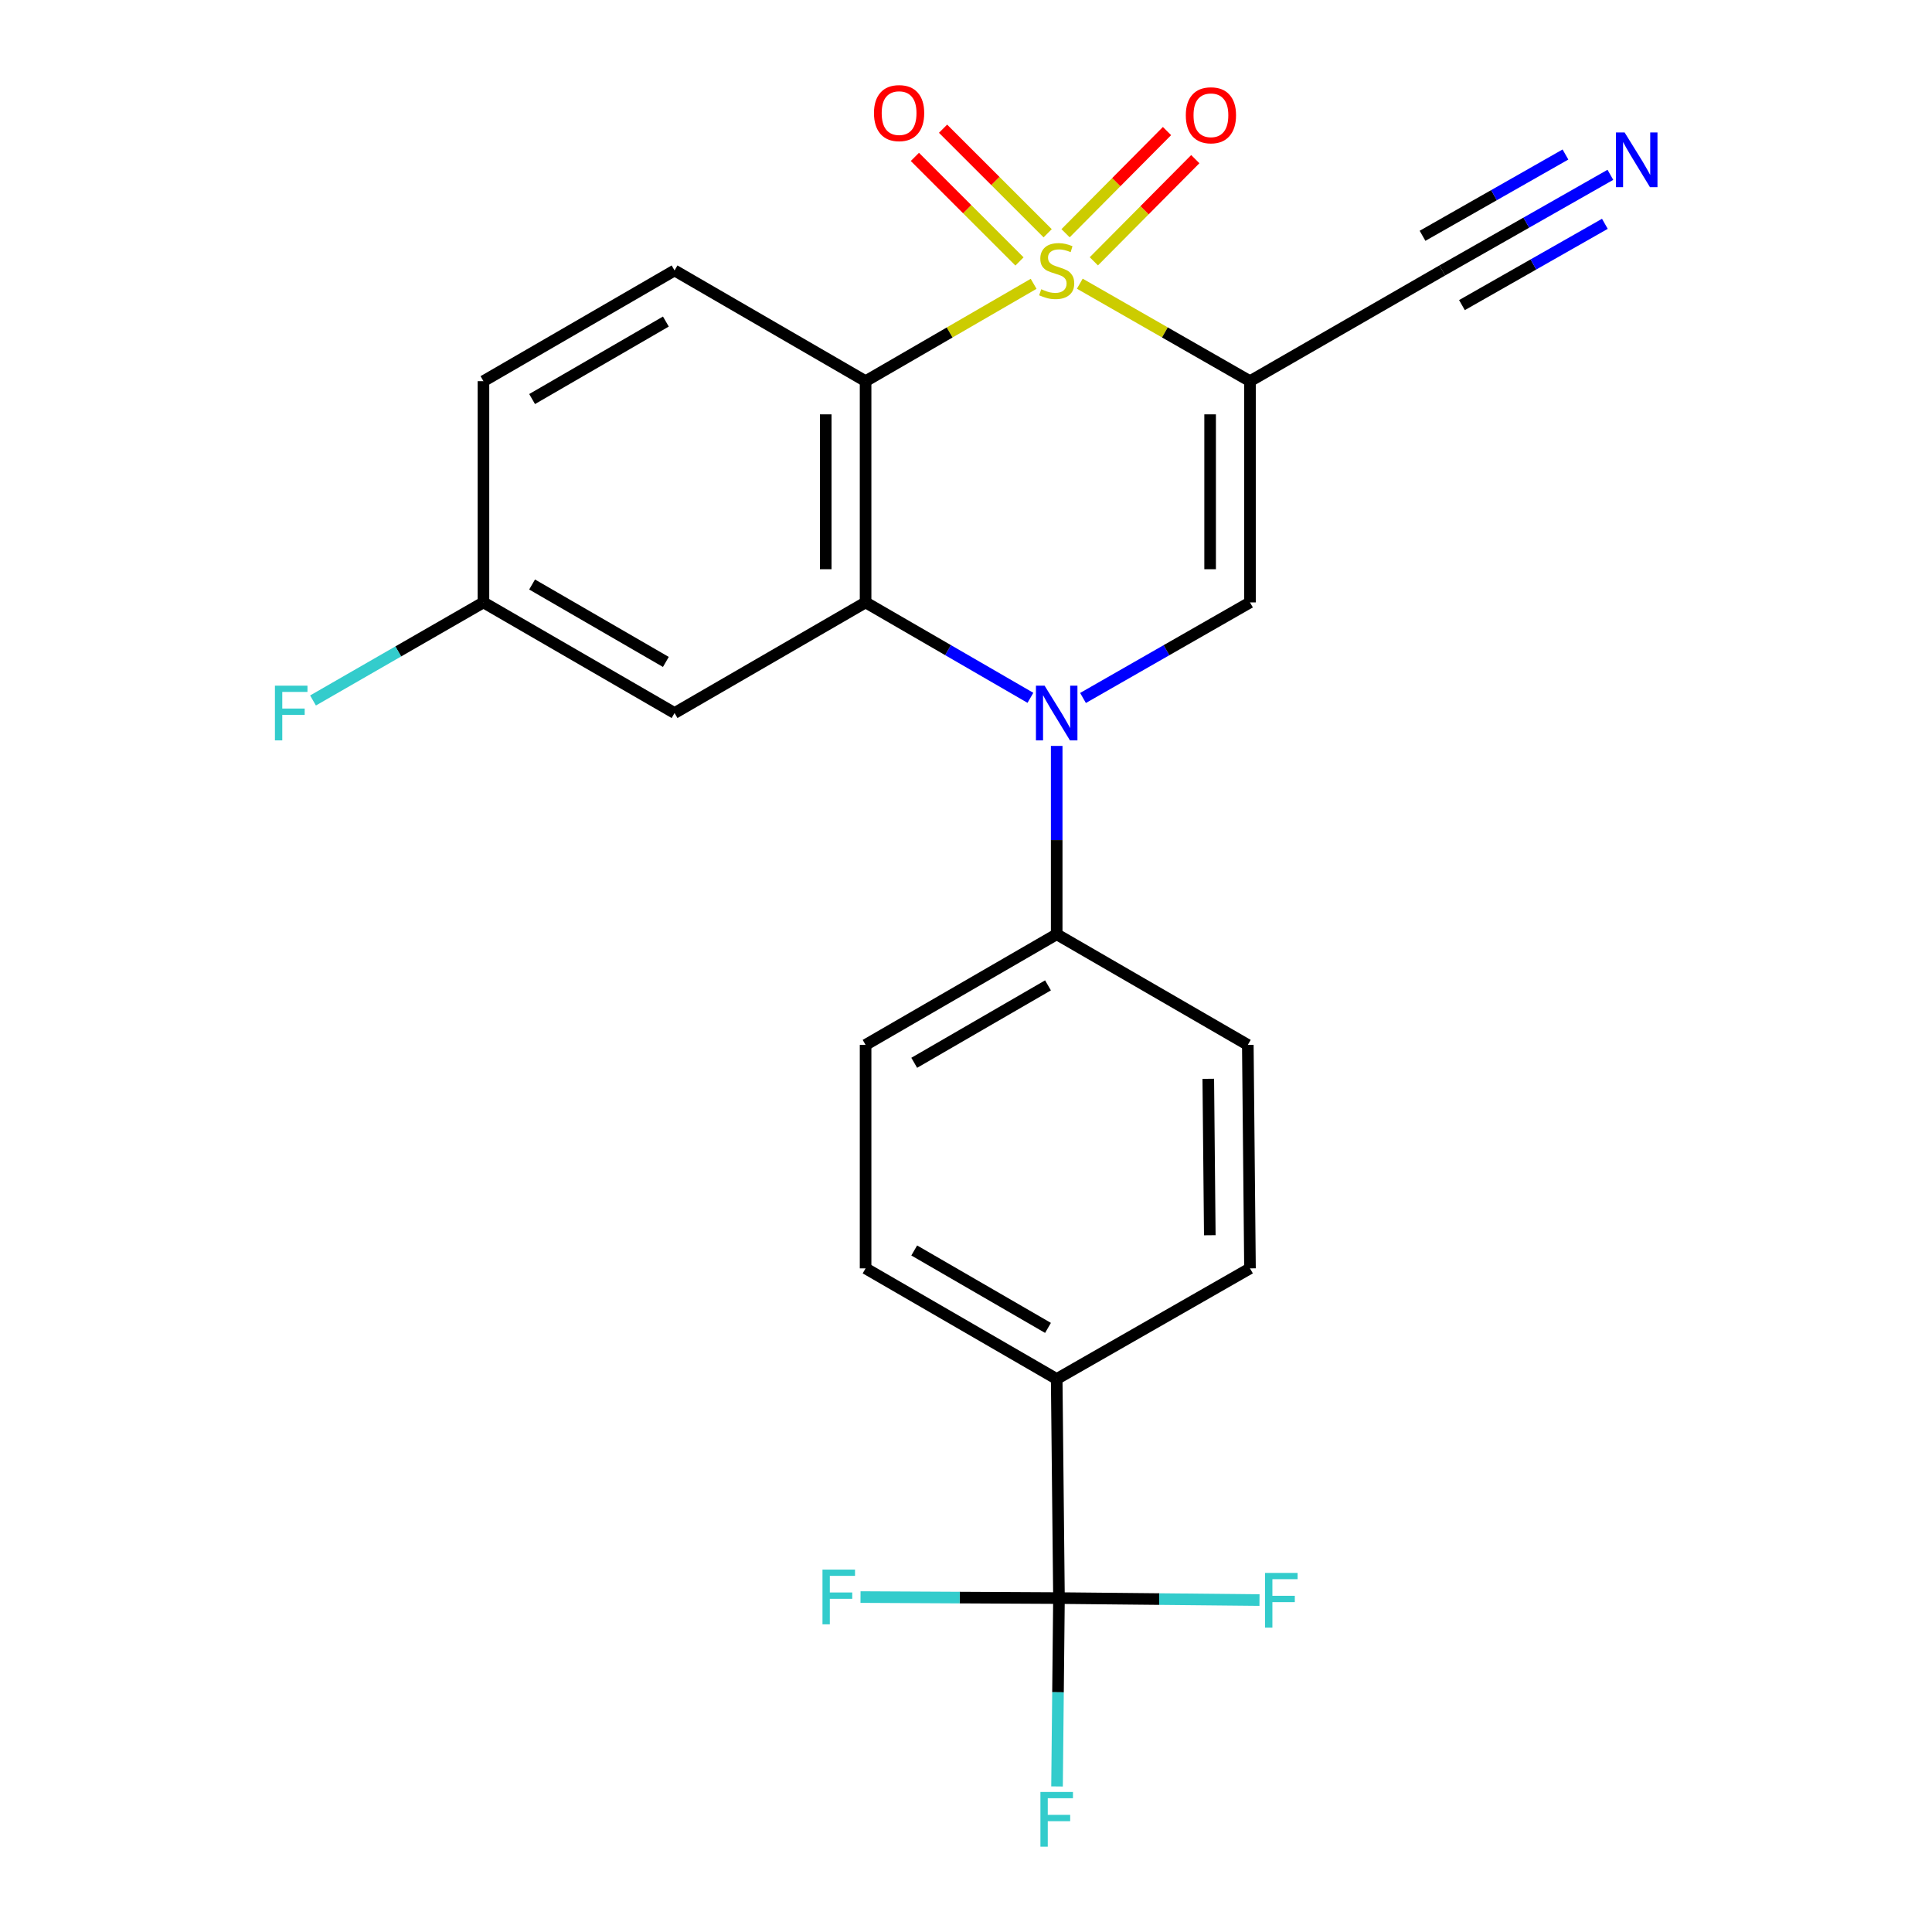 <?xml version='1.0' encoding='iso-8859-1'?>
<svg version='1.1' baseProfile='full'
              xmlns='http://www.w3.org/2000/svg'
                      xmlns:rdkit='http://www.rdkit.org/xml'
                      xmlns:xlink='http://www.w3.org/1999/xlink'
                  xml:space='preserve'
width='1000px' height='1000px' viewBox='0 0 1000 1000'>
<!-- END OF HEADER -->
<rect style='opacity:1.0;fill:#FFFFFF;stroke:none' width='1000' height='1000' x='0' y='0'> </rect>
<path class='bond-0' d='M 558.904,146.839 L 602.947,172.064' style='fill:none;fill-rule:evenodd;stroke:#CCCC00;stroke-width:6px;stroke-linecap:butt;stroke-linejoin:miter;stroke-opacity:1' />
<path class='bond-0' d='M 602.947,172.064 L 646.99,197.29' style='fill:none;fill-rule:evenodd;stroke:#000000;stroke-width:6px;stroke-linecap:butt;stroke-linejoin:miter;stroke-opacity:1' />
<path class='bond-1' d='M 535.004,146.903 L 491.516,172.097' style='fill:none;fill-rule:evenodd;stroke:#CCCC00;stroke-width:6px;stroke-linecap:butt;stroke-linejoin:miter;stroke-opacity:1' />
<path class='bond-1' d='M 491.516,172.097 L 448.028,197.29' style='fill:none;fill-rule:evenodd;stroke:#000000;stroke-width:6px;stroke-linecap:butt;stroke-linejoin:miter;stroke-opacity:1' />
<path class='bond-7' d='M 542.271,120.734 L 515.198,93.675' style='fill:none;fill-rule:evenodd;stroke:#CCCC00;stroke-width:6px;stroke-linecap:butt;stroke-linejoin:miter;stroke-opacity:1' />
<path class='bond-7' d='M 515.198,93.675 L 488.125,66.617' style='fill:none;fill-rule:evenodd;stroke:#FF0000;stroke-width:6px;stroke-linecap:butt;stroke-linejoin:miter;stroke-opacity:1' />
<path class='bond-7' d='M 527.686,135.328 L 500.612,108.269' style='fill:none;fill-rule:evenodd;stroke:#CCCC00;stroke-width:6px;stroke-linecap:butt;stroke-linejoin:miter;stroke-opacity:1' />
<path class='bond-7' d='M 500.612,108.269 L 473.539,81.211' style='fill:none;fill-rule:evenodd;stroke:#FF0000;stroke-width:6px;stroke-linecap:butt;stroke-linejoin:miter;stroke-opacity:1' />
<path class='bond-8' d='M 566.175,135.258 L 592.428,108.816' style='fill:none;fill-rule:evenodd;stroke:#CCCC00;stroke-width:6px;stroke-linecap:butt;stroke-linejoin:miter;stroke-opacity:1' />
<path class='bond-8' d='M 592.428,108.816 L 618.681,82.375' style='fill:none;fill-rule:evenodd;stroke:#FF0000;stroke-width:6px;stroke-linecap:butt;stroke-linejoin:miter;stroke-opacity:1' />
<path class='bond-8' d='M 551.533,120.72 L 577.786,94.279' style='fill:none;fill-rule:evenodd;stroke:#CCCC00;stroke-width:6px;stroke-linecap:butt;stroke-linejoin:miter;stroke-opacity:1' />
<path class='bond-8' d='M 577.786,94.279 L 604.039,67.838' style='fill:none;fill-rule:evenodd;stroke:#FF0000;stroke-width:6px;stroke-linecap:butt;stroke-linejoin:miter;stroke-opacity:1' />
<path class='bond-4' d='M 646.99,197.29 L 646.99,311.805' style='fill:none;fill-rule:evenodd;stroke:#000000;stroke-width:6px;stroke-linecap:butt;stroke-linejoin:miter;stroke-opacity:1' />
<path class='bond-4' d='M 626.357,214.468 L 626.357,294.628' style='fill:none;fill-rule:evenodd;stroke:#000000;stroke-width:6px;stroke-linecap:butt;stroke-linejoin:miter;stroke-opacity:1' />
<path class='bond-6' d='M 646.99,197.29 L 746.5,139.987' style='fill:none;fill-rule:evenodd;stroke:#000000;stroke-width:6px;stroke-linecap:butt;stroke-linejoin:miter;stroke-opacity:1' />
<path class='bond-3' d='M 448.028,197.29 L 448.028,311.805' style='fill:none;fill-rule:evenodd;stroke:#000000;stroke-width:6px;stroke-linecap:butt;stroke-linejoin:miter;stroke-opacity:1' />
<path class='bond-3' d='M 427.395,214.468 L 427.395,294.628' style='fill:none;fill-rule:evenodd;stroke:#000000;stroke-width:6px;stroke-linecap:butt;stroke-linejoin:miter;stroke-opacity:1' />
<path class='bond-10' d='M 448.028,197.29 L 349.148,139.987' style='fill:none;fill-rule:evenodd;stroke:#000000;stroke-width:6px;stroke-linecap:butt;stroke-linejoin:miter;stroke-opacity:1' />
<path class='bond-2' d='M 533.344,361.192 L 490.686,336.498' style='fill:none;fill-rule:evenodd;stroke:#0000FF;stroke-width:6px;stroke-linecap:butt;stroke-linejoin:miter;stroke-opacity:1' />
<path class='bond-2' d='M 490.686,336.498 L 448.028,311.805' style='fill:none;fill-rule:evenodd;stroke:#000000;stroke-width:6px;stroke-linecap:butt;stroke-linejoin:miter;stroke-opacity:1' />
<path class='bond-12' d='M 546.942,386.085 L 546.942,434.831' style='fill:none;fill-rule:evenodd;stroke:#0000FF;stroke-width:6px;stroke-linecap:butt;stroke-linejoin:miter;stroke-opacity:1' />
<path class='bond-12' d='M 546.942,434.831 L 546.942,483.577' style='fill:none;fill-rule:evenodd;stroke:#000000;stroke-width:6px;stroke-linecap:butt;stroke-linejoin:miter;stroke-opacity:1' />
<path class='bond-24' d='M 560.564,361.267 L 603.777,336.536' style='fill:none;fill-rule:evenodd;stroke:#0000FF;stroke-width:6px;stroke-linecap:butt;stroke-linejoin:miter;stroke-opacity:1' />
<path class='bond-24' d='M 603.777,336.536 L 646.99,311.805' style='fill:none;fill-rule:evenodd;stroke:#000000;stroke-width:6px;stroke-linecap:butt;stroke-linejoin:miter;stroke-opacity:1' />
<path class='bond-9' d='M 448.028,311.805 L 349.148,369.063' style='fill:none;fill-rule:evenodd;stroke:#000000;stroke-width:6px;stroke-linecap:butt;stroke-linejoin:miter;stroke-opacity:1' />
<path class='bond-5' d='M 548.122,827.168 L 546.942,713.765' style='fill:none;fill-rule:evenodd;stroke:#000000;stroke-width:6px;stroke-linecap:butt;stroke-linejoin:miter;stroke-opacity:1' />
<path class='bond-18' d='M 548.122,827.168 L 600.018,827.68' style='fill:none;fill-rule:evenodd;stroke:#000000;stroke-width:6px;stroke-linecap:butt;stroke-linejoin:miter;stroke-opacity:1' />
<path class='bond-18' d='M 600.018,827.68 L 651.913,828.191' style='fill:none;fill-rule:evenodd;stroke:#33CCCC;stroke-width:6px;stroke-linecap:butt;stroke-linejoin:miter;stroke-opacity:1' />
<path class='bond-19' d='M 548.122,827.168 L 547.62,875.914' style='fill:none;fill-rule:evenodd;stroke:#000000;stroke-width:6px;stroke-linecap:butt;stroke-linejoin:miter;stroke-opacity:1' />
<path class='bond-19' d='M 547.62,875.914 L 547.117,924.66' style='fill:none;fill-rule:evenodd;stroke:#33CCCC;stroke-width:6px;stroke-linecap:butt;stroke-linejoin:miter;stroke-opacity:1' />
<path class='bond-20' d='M 548.122,827.168 L 496.763,826.905' style='fill:none;fill-rule:evenodd;stroke:#000000;stroke-width:6px;stroke-linecap:butt;stroke-linejoin:miter;stroke-opacity:1' />
<path class='bond-20' d='M 496.763,826.905 L 445.404,826.641' style='fill:none;fill-rule:evenodd;stroke:#33CCCC;stroke-width:6px;stroke-linecap:butt;stroke-linejoin:miter;stroke-opacity:1' />
<path class='bond-11' d='M 746.5,139.987 L 790.016,115.236' style='fill:none;fill-rule:evenodd;stroke:#000000;stroke-width:6px;stroke-linecap:butt;stroke-linejoin:miter;stroke-opacity:1' />
<path class='bond-11' d='M 790.016,115.236 L 833.533,90.485' style='fill:none;fill-rule:evenodd;stroke:#0000FF;stroke-width:6px;stroke-linecap:butt;stroke-linejoin:miter;stroke-opacity:1' />
<path class='bond-11' d='M 756.701,157.922 L 793.69,136.884' style='fill:none;fill-rule:evenodd;stroke:#000000;stroke-width:6px;stroke-linecap:butt;stroke-linejoin:miter;stroke-opacity:1' />
<path class='bond-11' d='M 793.69,136.884 L 830.679,115.845' style='fill:none;fill-rule:evenodd;stroke:#0000FF;stroke-width:6px;stroke-linecap:butt;stroke-linejoin:miter;stroke-opacity:1' />
<path class='bond-11' d='M 736.299,122.052 L 773.288,101.013' style='fill:none;fill-rule:evenodd;stroke:#000000;stroke-width:6px;stroke-linecap:butt;stroke-linejoin:miter;stroke-opacity:1' />
<path class='bond-11' d='M 773.288,101.013 L 810.277,79.975' style='fill:none;fill-rule:evenodd;stroke:#0000FF;stroke-width:6px;stroke-linecap:butt;stroke-linejoin:miter;stroke-opacity:1' />
<path class='bond-25' d='M 349.148,369.063 L 250.235,311.805' style='fill:none;fill-rule:evenodd;stroke:#000000;stroke-width:6px;stroke-linecap:butt;stroke-linejoin:miter;stroke-opacity:1' />
<path class='bond-25' d='M 344.648,342.617 L 275.409,302.537' style='fill:none;fill-rule:evenodd;stroke:#000000;stroke-width:6px;stroke-linecap:butt;stroke-linejoin:miter;stroke-opacity:1' />
<path class='bond-22' d='M 349.148,139.987 L 250.235,197.29' style='fill:none;fill-rule:evenodd;stroke:#000000;stroke-width:6px;stroke-linecap:butt;stroke-linejoin:miter;stroke-opacity:1' />
<path class='bond-22' d='M 344.654,166.436 L 275.415,206.548' style='fill:none;fill-rule:evenodd;stroke:#000000;stroke-width:6px;stroke-linecap:butt;stroke-linejoin:miter;stroke-opacity:1' />
<path class='bond-14' d='M 546.942,483.577 L 645.867,540.835' style='fill:none;fill-rule:evenodd;stroke:#000000;stroke-width:6px;stroke-linecap:butt;stroke-linejoin:miter;stroke-opacity:1' />
<path class='bond-15' d='M 546.942,483.577 L 448.028,540.835' style='fill:none;fill-rule:evenodd;stroke:#000000;stroke-width:6px;stroke-linecap:butt;stroke-linejoin:miter;stroke-opacity:1' />
<path class='bond-15' d='M 542.441,510.023 L 473.202,550.104' style='fill:none;fill-rule:evenodd;stroke:#000000;stroke-width:6px;stroke-linecap:butt;stroke-linejoin:miter;stroke-opacity:1' />
<path class='bond-13' d='M 546.942,713.765 L 448.028,656.508' style='fill:none;fill-rule:evenodd;stroke:#000000;stroke-width:6px;stroke-linecap:butt;stroke-linejoin:miter;stroke-opacity:1' />
<path class='bond-13' d='M 542.441,687.319 L 473.202,647.239' style='fill:none;fill-rule:evenodd;stroke:#000000;stroke-width:6px;stroke-linecap:butt;stroke-linejoin:miter;stroke-opacity:1' />
<path class='bond-26' d='M 546.942,713.765 L 646.99,656.508' style='fill:none;fill-rule:evenodd;stroke:#000000;stroke-width:6px;stroke-linecap:butt;stroke-linejoin:miter;stroke-opacity:1' />
<path class='bond-17' d='M 645.867,540.835 L 646.99,656.508' style='fill:none;fill-rule:evenodd;stroke:#000000;stroke-width:6px;stroke-linecap:butt;stroke-linejoin:miter;stroke-opacity:1' />
<path class='bond-17' d='M 625.403,558.386 L 626.189,639.357' style='fill:none;fill-rule:evenodd;stroke:#000000;stroke-width:6px;stroke-linecap:butt;stroke-linejoin:miter;stroke-opacity:1' />
<path class='bond-16' d='M 448.028,540.835 L 448.028,656.508' style='fill:none;fill-rule:evenodd;stroke:#000000;stroke-width:6px;stroke-linecap:butt;stroke-linejoin:miter;stroke-opacity:1' />
<path class='bond-21' d='M 250.235,311.805 L 250.235,197.29' style='fill:none;fill-rule:evenodd;stroke:#000000;stroke-width:6px;stroke-linecap:butt;stroke-linejoin:miter;stroke-opacity:1' />
<path class='bond-23' d='M 250.235,311.805 L 206.125,337.186' style='fill:none;fill-rule:evenodd;stroke:#000000;stroke-width:6px;stroke-linecap:butt;stroke-linejoin:miter;stroke-opacity:1' />
<path class='bond-23' d='M 206.125,337.186 L 162.015,362.566' style='fill:none;fill-rule:evenodd;stroke:#33CCCC;stroke-width:6px;stroke-linecap:butt;stroke-linejoin:miter;stroke-opacity:1' />
<path  class='atom-0' d='M 538.942 149.707
Q 539.262 149.827, 540.582 150.387
Q 541.902 150.947, 543.342 151.307
Q 544.822 151.627, 546.262 151.627
Q 548.942 151.627, 550.502 150.347
Q 552.062 149.027, 552.062 146.747
Q 552.062 145.187, 551.262 144.227
Q 550.502 143.267, 549.302 142.747
Q 548.102 142.227, 546.102 141.627
Q 543.582 140.867, 542.062 140.147
Q 540.582 139.427, 539.502 137.907
Q 538.462 136.387, 538.462 133.827
Q 538.462 130.267, 540.862 128.067
Q 543.302 125.867, 548.102 125.867
Q 551.382 125.867, 555.102 127.427
L 554.182 130.507
Q 550.782 129.107, 548.222 129.107
Q 545.462 129.107, 543.942 130.267
Q 542.422 131.387, 542.462 133.347
Q 542.462 134.867, 543.222 135.787
Q 544.022 136.707, 545.142 137.227
Q 546.302 137.747, 548.222 138.347
Q 550.782 139.147, 552.302 139.947
Q 553.822 140.747, 554.902 142.387
Q 556.022 143.987, 556.022 146.747
Q 556.022 150.667, 553.382 152.787
Q 550.782 154.867, 546.422 154.867
Q 543.902 154.867, 541.982 154.307
Q 540.102 153.787, 537.862 152.867
L 538.942 149.707
' fill='#CCCC00'/>
<path  class='atom-3' d='M 540.682 354.903
L 549.962 369.903
Q 550.882 371.383, 552.362 374.063
Q 553.842 376.743, 553.922 376.903
L 553.922 354.903
L 557.682 354.903
L 557.682 383.223
L 553.802 383.223
L 543.842 366.823
Q 542.682 364.903, 541.442 362.703
Q 540.242 360.503, 539.882 359.823
L 539.882 383.223
L 536.202 383.223
L 536.202 354.903
L 540.682 354.903
' fill='#0000FF'/>
<path  class='atom-8' d='M 452.371 58.542
Q 452.371 51.742, 455.731 47.943
Q 459.091 44.142, 465.371 44.142
Q 471.651 44.142, 475.011 47.943
Q 478.371 51.742, 478.371 58.542
Q 478.371 65.422, 474.971 69.343
Q 471.571 73.222, 465.371 73.222
Q 459.131 73.222, 455.731 69.343
Q 452.371 65.463, 452.371 58.542
M 465.371 70.022
Q 469.691 70.022, 472.011 67.142
Q 474.371 64.222, 474.371 58.542
Q 474.371 52.983, 472.011 50.182
Q 469.691 47.343, 465.371 47.343
Q 461.051 47.343, 458.691 50.142
Q 456.371 52.943, 456.371 58.542
Q 456.371 64.263, 458.691 67.142
Q 461.051 70.022, 465.371 70.022
' fill='#FF0000'/>
<path  class='atom-9' d='M 613.77 59.666
Q 613.77 52.866, 617.13 49.066
Q 620.49 45.266, 626.77 45.266
Q 633.05 45.266, 636.41 49.066
Q 639.77 52.866, 639.77 59.666
Q 639.77 66.546, 636.37 70.466
Q 632.97 74.346, 626.77 74.346
Q 620.53 74.346, 617.13 70.466
Q 613.77 66.586, 613.77 59.666
M 626.77 71.146
Q 631.09 71.146, 633.41 68.266
Q 635.77 65.346, 635.77 59.666
Q 635.77 54.106, 633.41 51.306
Q 631.09 48.466, 626.77 48.466
Q 622.45 48.466, 620.09 51.266
Q 617.77 54.066, 617.77 59.666
Q 617.77 65.386, 620.09 68.266
Q 622.45 71.146, 626.77 71.146
' fill='#FF0000'/>
<path  class='atom-12' d='M 840.908 68.57
L 850.188 83.57
Q 851.108 85.049, 852.588 87.73
Q 854.068 90.409, 854.148 90.57
L 854.148 68.57
L 857.908 68.57
L 857.908 96.889
L 854.028 96.889
L 844.068 80.49
Q 842.908 78.57, 841.668 76.37
Q 840.468 74.169, 840.108 73.49
L 840.108 96.889
L 836.428 96.889
L 836.428 68.57
L 840.908 68.57
' fill='#0000FF'/>
<path  class='atom-19' d='M 654.79 814.143
L 671.63 814.143
L 671.63 817.383
L 658.59 817.383
L 658.59 825.983
L 670.19 825.983
L 670.19 829.263
L 658.59 829.263
L 658.59 842.463
L 654.79 842.463
L 654.79 814.143
' fill='#33CCCC'/>
<path  class='atom-20' d='M 538.522 927.523
L 555.362 927.523
L 555.362 930.763
L 542.322 930.763
L 542.322 939.363
L 553.922 939.363
L 553.922 942.643
L 542.322 942.643
L 542.322 955.843
L 538.522 955.843
L 538.522 927.523
' fill='#33CCCC'/>
<path  class='atom-21' d='M 425.715 812.423
L 442.555 812.423
L 442.555 815.663
L 429.515 815.663
L 429.515 824.263
L 441.115 824.263
L 441.115 827.543
L 429.515 827.543
L 429.515 840.743
L 425.715 840.743
L 425.715 812.423
' fill='#33CCCC'/>
<path  class='atom-24' d='M 142.305 354.903
L 159.145 354.903
L 159.145 358.143
L 146.105 358.143
L 146.105 366.743
L 157.705 366.743
L 157.705 370.023
L 146.105 370.023
L 146.105 383.223
L 142.305 383.223
L 142.305 354.903
' fill='#33CCCC'/>
</svg>
